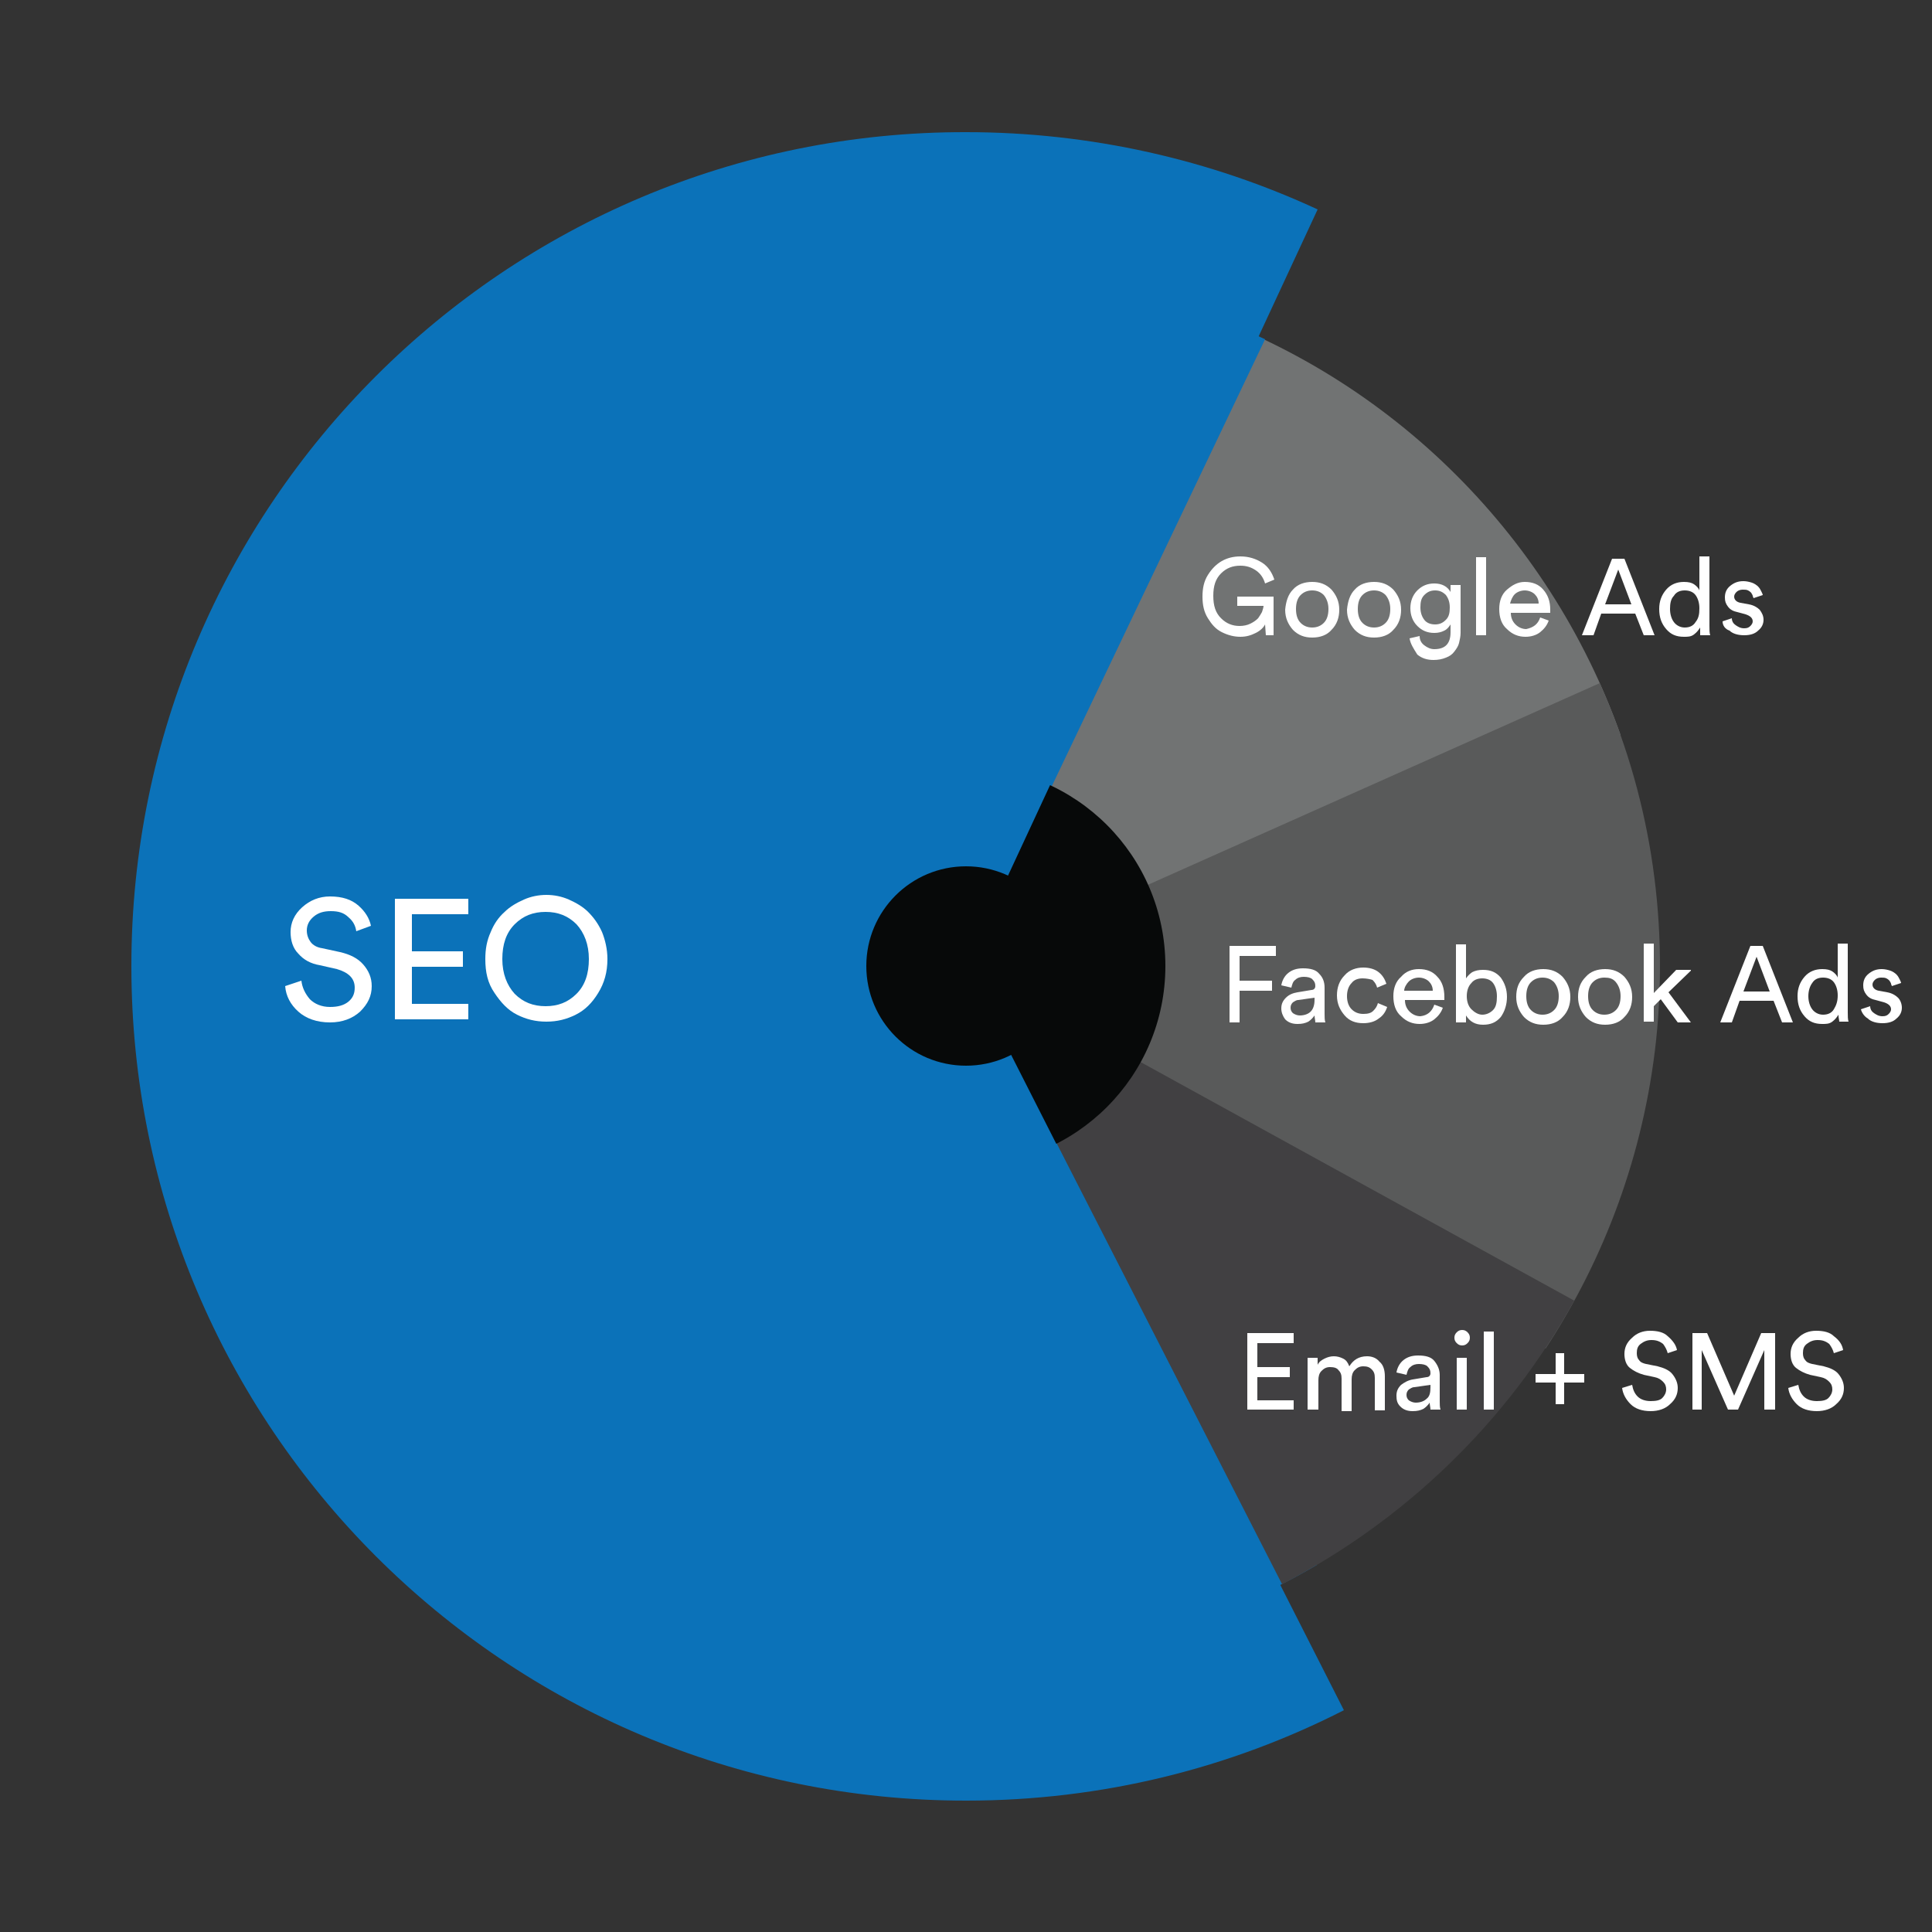 <?xml version="1.0" encoding="utf-8"?>
<!-- Generator: Adobe Illustrator 24.0.0, SVG Export Plug-In . SVG Version: 6.00 Build 0)  -->
<svg version="1.1" id="Layer_1" xmlns="http://www.w3.org/2000/svg" xmlns:xlink="http://www.w3.org/1999/xlink" x="0px" y="0px"
	 viewBox="0 0 250 250" style="enable-background:new 0 0 250 250;" xml:space="preserve">
<rect x="0" y="0" width="250" height="250" fill="#333333" stroke="none"/>
<style type="text/css">
	.st0{fill:#717373;}
	.st1{fill:#0B72B9;}
	.st2{fill:#595A5A;}
	.st3{fill:#414042;}
	.st4{fill:#070909;}
	.st5{fill:#FFFFFF;}
</style>
<g id="Layer_2_1_">
	<g>
		<g>
			<g>
				<g>
					<path class="st0" d="M209.7,95.1L125,125l27-85.6C179.2,47.9,200.4,68.9,209.7,95.1z"/>
					<path class="st1" d="M134.6,35.7c10.4,1.1,20.2,4,29.1,8.2L125,125l45.4,77.5c-16,9.4-35.1,13.9-55,11.8
						c-49.3-5.3-85-49.6-79.7-98.9S85.3,30.4,134.6,35.7z"/>
					<path class="st2" d="M207,88.4c6.3,14,9,29.8,7.3,46.2c-1.6,14.8-6.7,28.3-14.3,39.9L125,125L207,88.4z"/>
					<path class="st3" d="M203.7,168.3c-8.7,15.8-22,28.5-37.8,36.7L125,125L203.7,168.3z"/>
				</g>
				<circle class="st4" cx="125" cy="125" r="25.8"/>
			</g>
			<path class="st1" d="M125,125l45.5-97.9c-13.8-6.4-29.3-10-45.5-10C65.4,17,17,65.4,17,125s48.3,108,108,108
				c17.6,0,34.2-4.2,48.9-11.7L125,125z"/>
			<circle class="st4" cx="125" cy="125" r="12.9"/>
		</g>
	</g>
</g>
<g>
	<path class="st5" d="M48,119.8l-1.9,0.7c-0.1-0.7-0.4-1.3-1-1.8c-0.6-0.6-1.3-0.8-2.3-0.8c-0.9,0-1.6,0.2-2.2,0.7
		c-0.6,0.5-0.9,1.1-0.9,1.8c0,0.6,0.2,1.1,0.5,1.5s0.8,0.7,1.5,0.8l2.3,0.5c1.3,0.3,2.3,0.8,3,1.6s1.1,1.7,1.1,2.8
		c0,1.3-0.5,2.3-1.5,3.3c-1,0.9-2.3,1.4-3.9,1.4c-1.7,0-3.1-0.5-4.1-1.4c-1-0.9-1.6-2-1.7-3.3l2.1-0.7c0.1,0.9,0.5,1.7,1.1,2.4
		c0.6,0.6,1.5,1,2.6,1c1,0,1.8-0.2,2.4-0.7c0.6-0.5,0.8-1.1,0.8-1.8c0-0.6-0.2-1.1-0.6-1.5c-0.4-0.4-1-0.7-1.7-0.9l-2.2-0.5
		c-1.2-0.2-2.1-0.7-2.8-1.5c-0.7-0.7-1-1.7-1-2.8c0-1.2,0.5-2.3,1.5-3.2c1-0.9,2.2-1.4,3.6-1.4c1.6,0,2.8,0.4,3.7,1.2
		C47.2,117.9,47.8,118.8,48,119.8z"/>
	<path class="st5" d="M60.6,131.9h-9.5v-15.6h9.5v2h-7.3v4.8h6.6v2h-6.6v4.8h7.3V131.9z"/>
	<path class="st5" d="M62.8,124.1c0-1.3,0.2-2.4,0.7-3.5c0.4-1,1-1.9,1.8-2.6c0.7-0.7,1.6-1.2,2.5-1.6s1.9-0.6,2.9-0.6
		s2,0.2,2.9,0.6c0.9,0.4,1.8,0.9,2.5,1.6c0.7,0.7,1.3,1.5,1.8,2.6c0.4,1,0.7,2.2,0.7,3.5c0,1.7-0.4,3.1-1.2,4.4
		c-0.8,1.3-1.7,2.2-2.9,2.8c-1.2,0.6-2.4,0.9-3.8,0.9s-2.6-0.3-3.8-0.9c-1.2-0.6-2.1-1.6-2.9-2.8C63.1,127.2,62.8,125.8,62.8,124.1z
		 M66.6,119.6c-1.1,1.1-1.6,2.6-1.6,4.5c0,1.9,0.6,3.4,1.6,4.5c1.1,1.1,2.4,1.6,4,1.6s2.9-0.5,4-1.6c1.1-1.1,1.6-2.6,1.6-4.5
		c0-1.9-0.6-3.4-1.6-4.5c-1.1-1.1-2.4-1.6-4-1.6S67.7,118.5,66.6,119.6z"/>
</g>
<g>
	<path class="st5" d="M164.9,82.2h-1.1l-0.1-1.4c-0.2,0.4-0.6,0.8-1.2,1.1c-0.6,0.3-1.2,0.5-2,0.5c-0.8,0-1.6-0.2-2.4-0.6
		s-1.3-1-1.8-1.8c-0.5-0.8-0.7-1.7-0.7-2.8c0-1.1,0.2-2,0.7-2.8c0.5-0.8,1.1-1.4,1.8-1.8s1.5-0.6,2.4-0.6c1.1,0,2,0.3,2.8,0.8
		c0.8,0.5,1.3,1.3,1.6,2.2l-1.2,0.5c-0.2-0.7-0.6-1.3-1.2-1.7c-0.6-0.4-1.2-0.6-2-0.6c-1,0-1.8,0.3-2.5,1c-0.7,0.7-1,1.6-1,2.9
		c0,1.3,0.3,2.2,1,2.9s1.5,1,2.4,1c0.5,0,1-0.1,1.4-0.3s0.7-0.4,1-0.7c0.2-0.3,0.4-0.6,0.5-0.8c0.1-0.3,0.2-0.6,0.2-0.8h-3.4v-1.2
		h4.7V82.2z"/>
	<path class="st5" d="M167.3,76.3c0.6-0.7,1.5-1,2.5-1c1,0,1.8,0.3,2.5,1c0.6,0.7,1,1.5,1,2.6c0,1-0.3,1.9-1,2.6
		c-0.6,0.7-1.5,1-2.5,1s-1.8-0.3-2.5-1c-0.6-0.7-1-1.5-1-2.6C166.4,77.8,166.7,76.9,167.3,76.3z M168.3,80.6
		c0.4,0.4,0.9,0.6,1.5,0.6s1.1-0.2,1.5-0.6c0.4-0.4,0.6-1,0.6-1.8c0-0.7-0.2-1.3-0.6-1.8c-0.4-0.4-0.9-0.6-1.5-0.6s-1.1,0.2-1.5,0.6
		s-0.6,1-0.6,1.8C167.7,79.6,167.9,80.2,168.3,80.6z"/>
	<path class="st5" d="M175.3,76.3c0.6-0.7,1.5-1,2.5-1c1,0,1.8,0.3,2.5,1c0.6,0.7,1,1.5,1,2.6c0,1-0.3,1.9-1,2.6
		c-0.6,0.7-1.5,1-2.5,1s-1.8-0.3-2.5-1c-0.6-0.7-1-1.5-1-2.6C174.4,77.8,174.7,76.9,175.3,76.3z M176.3,80.6
		c0.4,0.4,0.9,0.6,1.5,0.6s1.1-0.2,1.5-0.6c0.4-0.4,0.6-1,0.6-1.8c0-0.7-0.2-1.3-0.6-1.8c-0.4-0.4-0.9-0.6-1.5-0.6s-1.1,0.2-1.5,0.6
		s-0.6,1-0.6,1.8C175.7,79.6,175.9,80.2,176.3,80.6z"/>
	<path class="st5" d="M182.4,82.6l1.3-0.3c0,0.5,0.2,0.9,0.6,1.2s0.8,0.5,1.3,0.5c1.4,0,2.1-0.7,2.1-2.2v-1
		c-0.2,0.3-0.4,0.6-0.8,0.8s-0.8,0.3-1.3,0.3c-0.9,0-1.6-0.3-2.2-0.9s-0.9-1.4-0.9-2.3c0-0.9,0.3-1.7,0.9-2.3s1.3-0.9,2.2-0.9
		c1,0,1.7,0.4,2.1,1.1v-0.9h1.3v6.2c0,0.4-0.1,0.9-0.2,1.3c-0.1,0.4-0.3,0.7-0.6,1.1s-0.6,0.6-1.1,0.8c-0.5,0.2-1,0.3-1.6,0.3
		c-0.8,0-1.5-0.2-2.1-0.7C182.9,83.9,182.5,83.3,182.4,82.6z M185.7,80.8c0.6,0,1-0.2,1.4-0.6c0.4-0.4,0.5-0.9,0.5-1.6
		s-0.2-1.2-0.5-1.6c-0.4-0.4-0.8-0.6-1.4-0.6c-0.6,0-1,0.2-1.4,0.6s-0.5,0.9-0.5,1.6c0,0.7,0.2,1.2,0.5,1.6S185.1,80.8,185.7,80.8z"
		/>
	<path class="st5" d="M192.3,82.2H191V72.1h1.3V82.2z"/>
	<path class="st5" d="M199.3,79.9l1.1,0.4c-0.2,0.6-0.6,1.1-1.1,1.5c-0.5,0.4-1.2,0.6-1.9,0.6c-0.9,0-1.7-0.3-2.4-1
		c-0.7-0.6-1-1.5-1-2.6c0-1,0.3-1.9,1-2.5s1.4-1,2.3-1c1,0,1.8,0.3,2.4,1s0.9,1.5,0.9,2.6c0,0.2,0,0.3,0,0.4h-5.1
		c0,0.6,0.2,1.1,0.6,1.5c0.4,0.4,0.9,0.6,1.4,0.6C198.4,81.2,199,80.8,199.3,79.9z M195.4,78.1h3.7c0-0.5-0.2-0.9-0.5-1.2
		c-0.3-0.3-0.8-0.5-1.3-0.5c-0.5,0-1,0.2-1.3,0.5S195.5,77.7,195.4,78.1z"/>
	<path class="st5" d="M212.7,82.2l-1.1-2.8h-4.4l-1,2.8h-1.5l3.9-9.9h1.6l3.9,9.9H212.7z M209.4,73.7l-1.7,4.5h3.4L209.4,73.7z"/>
	<path class="st5" d="M220,81.3v-0.1c-0.2,0.3-0.4,0.6-0.8,0.9s-0.8,0.3-1.3,0.3c-1,0-1.7-0.3-2.3-1c-0.6-0.7-0.9-1.5-0.9-2.6
		c0-1,0.3-1.8,0.9-2.5s1.4-1,2.3-1c0.6,0,1,0.1,1.3,0.3c0.3,0.2,0.6,0.5,0.7,0.8v-4.4h1.3V81c0,0.5,0,0.9,0.1,1.2h-1.3
		C220,81.9,220,81.6,220,81.3z M216.1,78.8c0,0.7,0.2,1.3,0.5,1.7c0.3,0.4,0.8,0.7,1.4,0.7c0.6,0,1.1-0.2,1.4-0.7
		c0.4-0.5,0.5-1,0.5-1.8c0-0.7-0.2-1.3-0.5-1.7c-0.3-0.4-0.8-0.6-1.4-0.6c-0.6,0-1.1,0.2-1.4,0.7C216.2,77.5,216.1,78.1,216.1,78.8z
		"/>
	<path class="st5" d="M222.9,80.4l1.2-0.4c0,0.4,0.2,0.7,0.5,0.9c0.3,0.2,0.6,0.4,1.1,0.4c0.4,0,0.6-0.1,0.8-0.3s0.3-0.4,0.3-0.6
		c0-0.4-0.3-0.7-0.9-0.9l-1.1-0.3c-0.5-0.1-0.9-0.3-1.2-0.7s-0.4-0.7-0.4-1.2c0-0.6,0.2-1.1,0.7-1.5c0.5-0.4,1-0.6,1.7-0.6
		c0.4,0,0.8,0.1,1.1,0.2c0.3,0.1,0.6,0.3,0.8,0.5c0.2,0.2,0.3,0.4,0.4,0.6c0.1,0.2,0.2,0.4,0.2,0.5l-1.2,0.4c0-0.1-0.1-0.2-0.1-0.3
		c0-0.1-0.1-0.2-0.2-0.4c-0.1-0.1-0.2-0.2-0.4-0.3c-0.2-0.1-0.4-0.1-0.7-0.1c-0.3,0-0.6,0.1-0.8,0.3c-0.2,0.2-0.3,0.4-0.3,0.6
		c0,0.4,0.3,0.7,0.8,0.8l1.1,0.2c0.6,0.1,1.1,0.4,1.4,0.7c0.3,0.4,0.5,0.8,0.5,1.3c0,0.5-0.2,1-0.7,1.4c-0.4,0.4-1,0.6-1.8,0.6
		c-0.8,0-1.5-0.2-1.9-0.6C223.2,81.4,222.9,80.9,222.9,80.4z"/>
</g>
<g>
	<path class="st5" d="M160.5,132.3h-1.4v-9.9h6v1.3h-4.7v3.2h4.2v1.3h-4.2V132.3z"/>
	<path class="st5" d="M165.8,130.5c0-0.6,0.2-1,0.6-1.4s0.9-0.6,1.5-0.7l1.8-0.3c0.3,0,0.5-0.2,0.5-0.5c0-0.4-0.1-0.6-0.4-0.9
		c-0.2-0.2-0.6-0.3-1.1-0.3c-0.4,0-0.8,0.1-1.1,0.4c-0.3,0.2-0.4,0.6-0.5,1l-1.3-0.3c0.1-0.6,0.4-1.2,0.9-1.6
		c0.5-0.4,1.1-0.6,1.9-0.6c1,0,1.7,0.2,2.1,0.7c0.5,0.5,0.7,1.1,0.7,1.8v3.4c0,0.4,0,0.8,0.1,1.1h-1.3c0-0.3-0.1-0.6-0.1-0.9
		c-0.2,0.3-0.5,0.6-0.8,0.8c-0.4,0.2-0.8,0.3-1.4,0.3c-0.7,0-1.2-0.2-1.6-0.6C166,131.5,165.8,131,165.8,130.5z M168.2,131.4
		c0.6,0,1.1-0.2,1.4-0.5s0.5-0.8,0.5-1.5v-0.3l-2.1,0.3c-0.3,0-0.5,0.2-0.7,0.3c-0.2,0.2-0.3,0.4-0.3,0.7c0,0.3,0.1,0.5,0.3,0.7
		C167.6,131.3,167.9,131.4,168.2,131.4z"/>
	<path class="st5" d="M176.3,126.6c-0.6,0-1.1,0.2-1.4,0.6c-0.4,0.4-0.6,1-0.6,1.7c0,0.7,0.2,1.3,0.6,1.7c0.4,0.4,0.9,0.6,1.5,0.6
		c0.6,0,1-0.1,1.3-0.4c0.3-0.3,0.5-0.6,0.6-1l1.2,0.5c-0.2,0.6-0.5,1.1-1.1,1.5c-0.5,0.4-1.2,0.6-2,0.6c-1,0-1.8-0.3-2.4-1
		c-0.6-0.7-1-1.5-1-2.6c0-1,0.3-1.9,1-2.6c0.6-0.7,1.5-1,2.4-1c0.8,0,1.5,0.2,2,0.6c0.5,0.4,0.8,0.9,1,1.5l-1.2,0.5
		c-0.1-0.4-0.3-0.7-0.6-1C177.3,126.7,176.8,126.6,176.3,126.6z"/>
	<path class="st5" d="M185.6,130l1.1,0.4c-0.2,0.6-0.6,1.1-1.1,1.5c-0.5,0.4-1.2,0.6-1.9,0.6c-0.9,0-1.7-0.3-2.4-1
		c-0.7-0.6-1-1.5-1-2.6c0-1,0.3-1.9,1-2.5c0.6-0.7,1.4-1,2.3-1c1,0,1.8,0.3,2.4,1c0.6,0.6,0.9,1.5,0.9,2.6c0,0.2,0,0.3,0,0.4h-5.1
		c0,0.6,0.2,1.1,0.6,1.5c0.4,0.4,0.9,0.6,1.4,0.6C184.7,131.4,185.3,130.9,185.6,130z M181.7,128.2h3.7c0-0.5-0.2-0.9-0.5-1.2
		c-0.3-0.3-0.8-0.5-1.3-0.5c-0.5,0-1,0.2-1.3,0.5S181.7,127.8,181.7,128.2z"/>
	<path class="st5" d="M189.7,132.3h-1.3v-10.1h1.3v4.4c0.2-0.3,0.5-0.6,0.8-0.8c0.4-0.2,0.8-0.3,1.4-0.3c1,0,1.7,0.3,2.3,1
		c0.5,0.7,0.8,1.5,0.8,2.5c0,1-0.3,1.9-0.8,2.6c-0.6,0.7-1.3,1-2.3,1c-1,0-1.7-0.4-2.2-1.2V132.3z M193.2,130.7
		c0.4-0.4,0.5-1,0.5-1.8c0-0.7-0.2-1.3-0.5-1.7s-0.8-0.6-1.4-0.6c-0.6,0-1.1,0.2-1.4,0.6c-0.4,0.4-0.6,1-0.6,1.7s0.2,1.3,0.6,1.7
		s0.9,0.7,1.4,0.7C192.3,131.3,192.8,131.1,193.2,130.7z"/>
	<path class="st5" d="M197.2,126.4c0.6-0.7,1.5-1,2.5-1c1,0,1.8,0.3,2.5,1c0.6,0.7,1,1.5,1,2.6c0,1-0.3,1.9-1,2.6
		c-0.6,0.7-1.5,1-2.5,1s-1.8-0.3-2.5-1c-0.6-0.7-1-1.5-1-2.6C196.2,127.9,196.5,127.1,197.2,126.4z M198.1,130.7
		c0.4,0.4,0.9,0.6,1.5,0.6s1.1-0.2,1.5-0.6c0.4-0.4,0.6-1,0.6-1.8c0-0.7-0.2-1.3-0.6-1.8c-0.4-0.4-0.9-0.6-1.5-0.6s-1.1,0.2-1.5,0.6
		s-0.6,1-0.6,1.8C197.5,129.7,197.7,130.3,198.1,130.7z"/>
	<path class="st5" d="M205.2,126.4c0.6-0.7,1.5-1,2.5-1c1,0,1.8,0.3,2.5,1c0.6,0.7,1,1.5,1,2.6c0,1-0.3,1.9-1,2.6
		c-0.6,0.7-1.5,1-2.5,1c-1,0-1.8-0.3-2.5-1c-0.6-0.7-1-1.5-1-2.6C204.2,127.9,204.5,127.1,205.2,126.4z M206.1,130.7
		c0.4,0.4,0.9,0.6,1.5,0.6s1.1-0.2,1.5-0.6s0.6-1,0.6-1.8c0-0.7-0.2-1.3-0.6-1.8s-0.9-0.6-1.5-0.6s-1.1,0.2-1.5,0.6
		c-0.4,0.4-0.6,1-0.6,1.8C205.5,129.7,205.7,130.3,206.1,130.7z"/>
	<path class="st5" d="M218.8,125.6l-2.9,2.8l2.9,3.9h-1.7l-2.2-3l-0.9,0.9v2h-1.3v-10.1h1.3v6.4l2.9-3H218.8z"/>
	<path class="st5" d="M230.6,132.3l-1.1-2.8h-4.4l-1,2.8h-1.5l3.9-9.9h1.6l3.9,9.9H230.6z M227.3,123.8l-1.7,4.5h3.4L227.3,123.8z"
		/>
	<path class="st5" d="M237.9,131.4v-0.1c-0.2,0.3-0.4,0.6-0.8,0.9s-0.8,0.3-1.3,0.3c-1,0-1.7-0.3-2.3-1c-0.6-0.7-0.9-1.5-0.9-2.6
		c0-1,0.3-1.8,0.9-2.5c0.6-0.7,1.4-1,2.3-1c0.6,0,1,0.1,1.3,0.3c0.3,0.2,0.6,0.5,0.7,0.8v-4.4h1.3v8.9c0,0.5,0,0.9,0.1,1.2H238
		C238,132,237.9,131.7,237.9,131.4z M234,128.9c0,0.7,0.2,1.3,0.5,1.7c0.3,0.4,0.8,0.7,1.4,0.7c0.6,0,1.1-0.2,1.4-0.7s0.5-1,0.5-1.8
		c0-0.7-0.2-1.3-0.5-1.7c-0.3-0.4-0.8-0.6-1.4-0.6c-0.6,0-1.1,0.2-1.4,0.7C234.2,127.6,234,128.2,234,128.9z"/>
	<path class="st5" d="M240.8,130.6l1.2-0.4c0,0.4,0.2,0.7,0.5,0.9c0.3,0.2,0.6,0.4,1.1,0.4c0.4,0,0.6-0.1,0.8-0.3s0.3-0.4,0.3-0.6
		c0-0.4-0.3-0.7-0.9-0.9l-1.1-0.3c-0.5-0.1-0.9-0.3-1.2-0.7s-0.4-0.7-0.4-1.2c0-0.6,0.2-1.1,0.7-1.5c0.5-0.4,1-0.6,1.7-0.6
		c0.4,0,0.8,0.1,1.1,0.2c0.3,0.1,0.6,0.3,0.8,0.5c0.2,0.2,0.3,0.4,0.4,0.6c0.1,0.2,0.2,0.4,0.2,0.5l-1.2,0.4c0-0.1-0.1-0.2-0.1-0.3
		s-0.1-0.2-0.2-0.4c-0.1-0.1-0.2-0.2-0.4-0.3s-0.4-0.1-0.7-0.1c-0.3,0-0.6,0.1-0.8,0.3c-0.2,0.2-0.3,0.4-0.3,0.6
		c0,0.4,0.3,0.7,0.8,0.8l1.1,0.2c0.6,0.1,1.1,0.4,1.4,0.7s0.5,0.8,0.5,1.3c0,0.5-0.2,1-0.7,1.4c-0.4,0.4-1,0.6-1.8,0.6
		c-0.8,0-1.5-0.2-1.9-0.6C241.2,131.5,240.9,131,240.8,130.6z"/>
</g>
<g>
	<path class="st5" d="M167.4,182.4h-6v-9.9h6v1.3h-4.7v3.1h4.2v1.3h-4.2v3h4.7V182.4z"/>
	<path class="st5" d="M170.5,182.4h-1.3v-6.7h1.3v0.9c0.2-0.4,0.5-0.6,0.9-0.8s0.8-0.3,1.2-0.3c0.4,0,0.8,0.1,1.2,0.3
		c0.4,0.2,0.6,0.5,0.8,1c0.5-0.8,1.2-1.3,2.3-1.3c0.6,0,1.2,0.2,1.6,0.7c0.5,0.4,0.7,1.1,0.7,1.9v4.4h-1.3v-4.2
		c0-0.5-0.1-0.8-0.4-1.1s-0.6-0.4-1.1-0.4c-0.5,0-0.8,0.2-1.1,0.5c-0.3,0.3-0.4,0.7-0.4,1.2v4.1h-1.3v-4.2c0-0.5-0.1-0.8-0.4-1.1
		c-0.2-0.3-0.6-0.4-1.1-0.4c-0.5,0-0.8,0.2-1.1,0.5c-0.3,0.3-0.4,0.7-0.4,1.2V182.4z"/>
	<path class="st5" d="M180.7,180.6c0-0.6,0.2-1,0.6-1.4c0.4-0.3,0.9-0.6,1.5-0.7l1.8-0.3c0.3,0,0.5-0.2,0.5-0.5
		c0-0.4-0.1-0.6-0.4-0.9c-0.2-0.2-0.6-0.3-1.1-0.3c-0.4,0-0.8,0.1-1.1,0.4c-0.3,0.2-0.4,0.6-0.5,1l-1.3-0.3c0.1-0.6,0.4-1.2,0.9-1.6
		c0.5-0.4,1.1-0.6,1.9-0.6c1,0,1.7,0.2,2.1,0.7s0.7,1.1,0.7,1.8v3.4c0,0.4,0,0.8,0.1,1.1h-1.3c0-0.3-0.1-0.6-0.1-0.9
		c-0.2,0.3-0.5,0.6-0.8,0.8c-0.4,0.2-0.8,0.3-1.4,0.3c-0.7,0-1.2-0.2-1.6-0.6S180.7,181.2,180.7,180.6z M183.2,181.5
		c0.6,0,1.1-0.2,1.4-0.5c0.4-0.3,0.5-0.8,0.5-1.5v-0.3l-2.1,0.3c-0.3,0-0.5,0.2-0.7,0.3c-0.2,0.2-0.3,0.4-0.3,0.7
		c0,0.3,0.1,0.5,0.3,0.7C182.6,181.4,182.9,181.5,183.2,181.5z"/>
	<path class="st5" d="M188.5,173.8c-0.2-0.2-0.3-0.4-0.3-0.7c0-0.3,0.1-0.5,0.3-0.7c0.2-0.2,0.4-0.3,0.7-0.3s0.5,0.1,0.7,0.3
		c0.2,0.2,0.3,0.4,0.3,0.7c0,0.3-0.1,0.5-0.3,0.7c-0.2,0.2-0.4,0.3-0.7,0.3S188.7,174,188.5,173.8z M189.8,182.4h-1.3v-6.7h1.3
		V182.4z"/>
	<path class="st5" d="M193.3,182.4H192v-10.1h1.3V182.4z"/>
	<path class="st5" d="M198.7,177.8h2.6v-2.7h1.1v2.7h2.6v1.1h-2.6v2.8h-1.1v-2.8h-2.6V177.8z"/>
	<path class="st5" d="M217,174.7l-1.2,0.4c-0.1-0.4-0.3-0.8-0.6-1.2c-0.4-0.3-0.8-0.5-1.5-0.5c-0.6,0-1,0.2-1.4,0.5
		c-0.4,0.3-0.5,0.7-0.5,1.2c0,0.4,0.1,0.7,0.3,0.9c0.2,0.3,0.5,0.4,0.9,0.5l1.5,0.3c0.8,0.2,1.5,0.5,1.9,1s0.7,1.1,0.7,1.8
		c0,0.8-0.3,1.5-1,2.1c-0.6,0.6-1.5,0.9-2.5,0.9c-1.1,0-2-0.3-2.6-0.9c-0.6-0.6-1-1.3-1.1-2.1l1.3-0.4c0.1,0.6,0.3,1.1,0.7,1.5
		c0.4,0.4,1,0.6,1.7,0.6c0.7,0,1.2-0.1,1.5-0.4s0.5-0.7,0.5-1.1c0-0.4-0.1-0.7-0.4-1s-0.6-0.5-1.1-0.6l-1.4-0.3
		c-0.7-0.2-1.3-0.5-1.8-0.9s-0.7-1.1-0.7-1.8c0-0.8,0.3-1.5,1-2.1c0.6-0.6,1.4-0.9,2.3-0.9c1,0,1.8,0.2,2.3,0.7
		C216.5,173.5,216.9,174.1,217,174.7z"/>
	<path class="st5" d="M229.7,182.4h-1.4v-7.7l-3.4,7.7h-1.3l-3.4-7.7v7.7H219v-9.9h1.9l3.5,8.1l3.5-8.1h1.8V182.4z"/>
	<path class="st5" d="M238.5,174.7l-1.2,0.4c-0.1-0.4-0.3-0.8-0.6-1.2c-0.4-0.3-0.8-0.5-1.5-0.5c-0.6,0-1,0.2-1.4,0.5
		c-0.4,0.3-0.5,0.7-0.5,1.2c0,0.4,0.1,0.7,0.3,0.9c0.2,0.3,0.5,0.4,0.9,0.5l1.5,0.3c0.8,0.2,1.5,0.5,1.9,1s0.7,1.1,0.7,1.8
		c0,0.8-0.3,1.5-1,2.1c-0.6,0.6-1.5,0.9-2.5,0.9c-1.1,0-2-0.3-2.6-0.9c-0.6-0.6-1-1.3-1.1-2.1l1.3-0.4c0.1,0.6,0.3,1.1,0.7,1.5
		c0.4,0.4,1,0.6,1.7,0.6c0.7,0,1.2-0.1,1.5-0.4s0.5-0.7,0.5-1.1c0-0.4-0.1-0.7-0.4-1s-0.6-0.5-1.1-0.6l-1.4-0.3
		c-0.7-0.2-1.3-0.5-1.8-0.9s-0.7-1.1-0.7-1.8c0-0.8,0.3-1.5,1-2.1c0.6-0.6,1.4-0.9,2.3-0.9c1,0,1.8,0.2,2.3,0.7
		C238.1,173.5,238.4,174.1,238.5,174.7z"/>
</g>
</svg>
